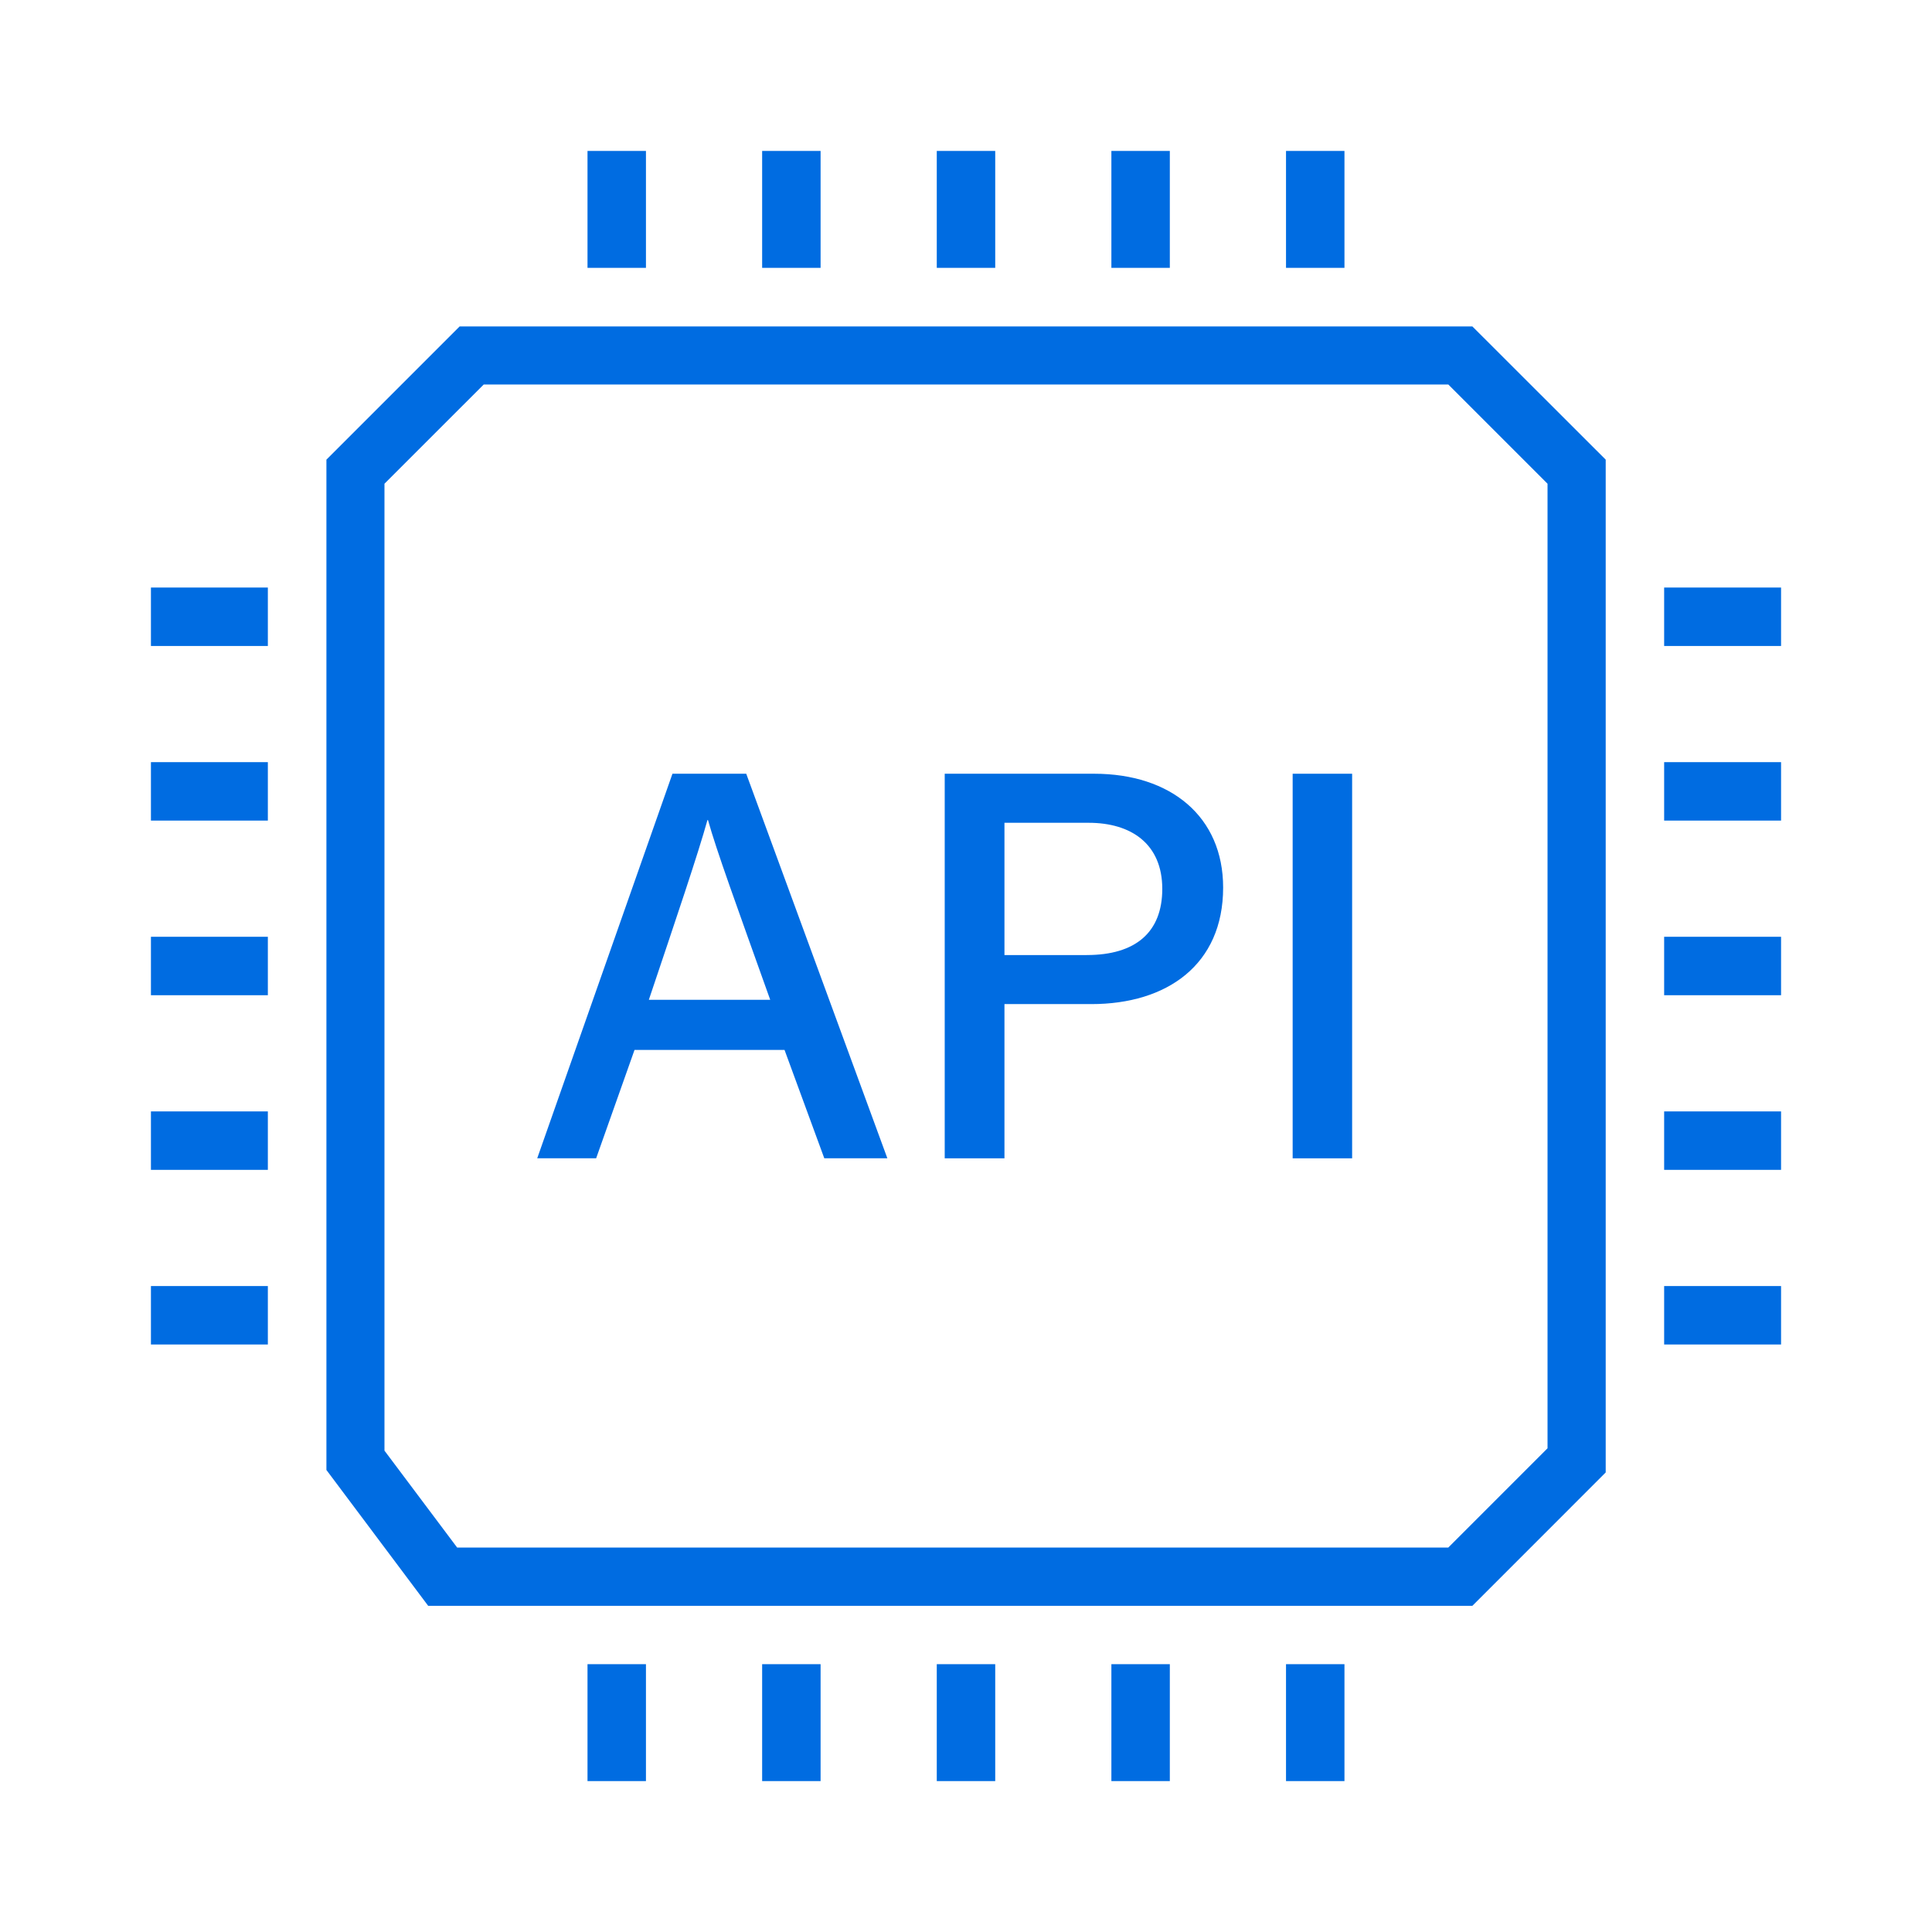 <svg xmlns="http://www.w3.org/2000/svg" xmlns:xlink="http://www.w3.org/1999/xlink" width="64" height="64" viewBox="0 0 64 64">
  <defs>
    <clipPath id="clip-path">
      <rect id="矩形_2947" data-name="矩形 2947" width="64" height="64" fill="none"/>
    </clipPath>
    <clipPath id="clip-path-2">
      <rect id="矩形_2651" data-name="矩形 2651" width="53.999" height="53.999" fill="#006ce1"/>
    </clipPath>
  </defs>
  <g id="icon-professional-2" clip-path="url(#clip-path)">
    <g id="组_64061" data-name="组 64061" transform="translate(5 5.001)">
      <path id="路径_10836" data-name="路径 10836" d="M12.613,8.2,8.2,12.613V46.082l3.371,4.5H46.161l4.417-4.418V12.613L46.161,8.2ZM48.651,45.363l-3.288,3.289H12.531l-2.408-3.211V13.411l3.289-3.288H45.363l3.288,3.288Z" transform="translate(-2.387 -2.388)" fill="#006ce1"/>
      <rect id="矩形_2630" data-name="矩形 2630" width="1.936" height="3.873" transform="translate(26.032 50.127)" fill="#006ce1"/>
      <rect id="矩形_2631" data-name="矩形 2631" width="1.936" height="3.873" transform="translate(20.247 50.127)" fill="#006ce1"/>
      <rect id="矩形_2632" data-name="矩形 2632" width="1.936" height="3.873" transform="translate(14.462 50.127)" fill="#006ce1"/>
      <rect id="矩形_2633" data-name="矩形 2633" width="1.936" height="3.873" transform="translate(37.601 50.127)" fill="#006ce1"/>
      <rect id="矩形_2634" data-name="矩形 2634" width="1.936" height="3.873" transform="translate(31.816 50.127)" fill="#006ce1"/>
      <rect id="矩形_2635" data-name="矩形 2635" width="1.936" height="3.873" transform="translate(26.032 -0.001)" fill="#006ce1"/>
      <rect id="矩形_2636" data-name="矩形 2636" width="1.936" height="3.873" transform="translate(20.247 -0.001)" fill="#006ce1"/>
      <rect id="矩形_2637" data-name="矩形 2637" width="1.936" height="3.873" transform="translate(14.462 -0.001)" fill="#006ce1"/>
      <rect id="矩形_2638" data-name="矩形 2638" width="1.936" height="3.873" transform="translate(37.601 -0.001)" fill="#006ce1"/>
      <rect id="矩形_2639" data-name="矩形 2639" width="1.936" height="3.873" transform="translate(31.816 -0.001)" fill="#006ce1"/>
      <rect id="矩形_2640" data-name="矩形 2640" width="3.873" height="1.936" transform="translate(50.127 26.031)" fill="#006ce1"/>
      <rect id="矩形_2641" data-name="矩形 2641" width="3.873" height="1.936" transform="translate(50.127 31.816)" fill="#006ce1"/>
      <rect id="矩形_2642" data-name="矩形 2642" width="3.873" height="1.936" transform="translate(50.127 37.601)" fill="#006ce1"/>
      <rect id="矩形_2643" data-name="矩形 2643" width="3.873" height="1.936" transform="translate(50.127 14.462)" fill="#006ce1"/>
      <rect id="矩形_2644" data-name="矩形 2644" width="3.873" height="1.936" transform="translate(50.127 20.246)" fill="#006ce1"/>
      <rect id="矩形_2645" data-name="矩形 2645" width="3.873" height="1.936" transform="translate(0 26.031)" fill="#006ce1"/>
      <rect id="矩形_2646" data-name="矩形 2646" width="3.873" height="1.936" transform="translate(0 31.816)" fill="#006ce1"/>
      <rect id="矩形_2647" data-name="矩形 2647" width="3.873" height="1.936" transform="translate(0 37.601)" fill="#006ce1"/>
      <rect id="矩形_2648" data-name="矩形 2648" width="3.873" height="1.936" transform="translate(0 14.462)" fill="#006ce1"/>
      <rect id="矩形_2649" data-name="矩形 2649" width="3.873" height="1.936" transform="translate(0 20.246)" fill="#006ce1"/>
      <g id="组_64060" data-name="组 64060" transform="translate(0 0)">
        <g id="组_64059" data-name="组 64059" clip-path="url(#clip-path-2)">
          <path id="路径_10837" data-name="路径 10837" d="M22.607,29.225l-4.48,12.739h1.952l1.271-3.589h4.97l1.317,3.589h2.089L25.051,29.225Zm-.782,7.488c.912-2.714,1.629-4.827,1.941-5.954h.018c.284,1.017.928,2.78,2.061,5.954Z" transform="translate(-5.331 -8.595)" fill="#006ce1"/>
          <path id="路径_10838" data-name="路径 10838" d="M42.2,29.224H37.25v12.74h1.979V36.855h2.879c2.5,0,4.365-1.3,4.365-3.861,0-2.348-1.733-3.77-4.272-3.77m-.246,6.007H39.229V30.849h2.79c1.408,0,2.438.7,2.438,2.19,0,1.434-.881,2.191-2.5,2.191" transform="translate(-10.955 -8.594)" fill="#006ce1"/>
          <rect id="矩形_2650" data-name="矩形 2650" width="1.97" height="12.74" transform="translate(37.821 20.63)" fill="#006ce1"/>
        </g>
      </g>
    </g>
  </g>
</svg>
